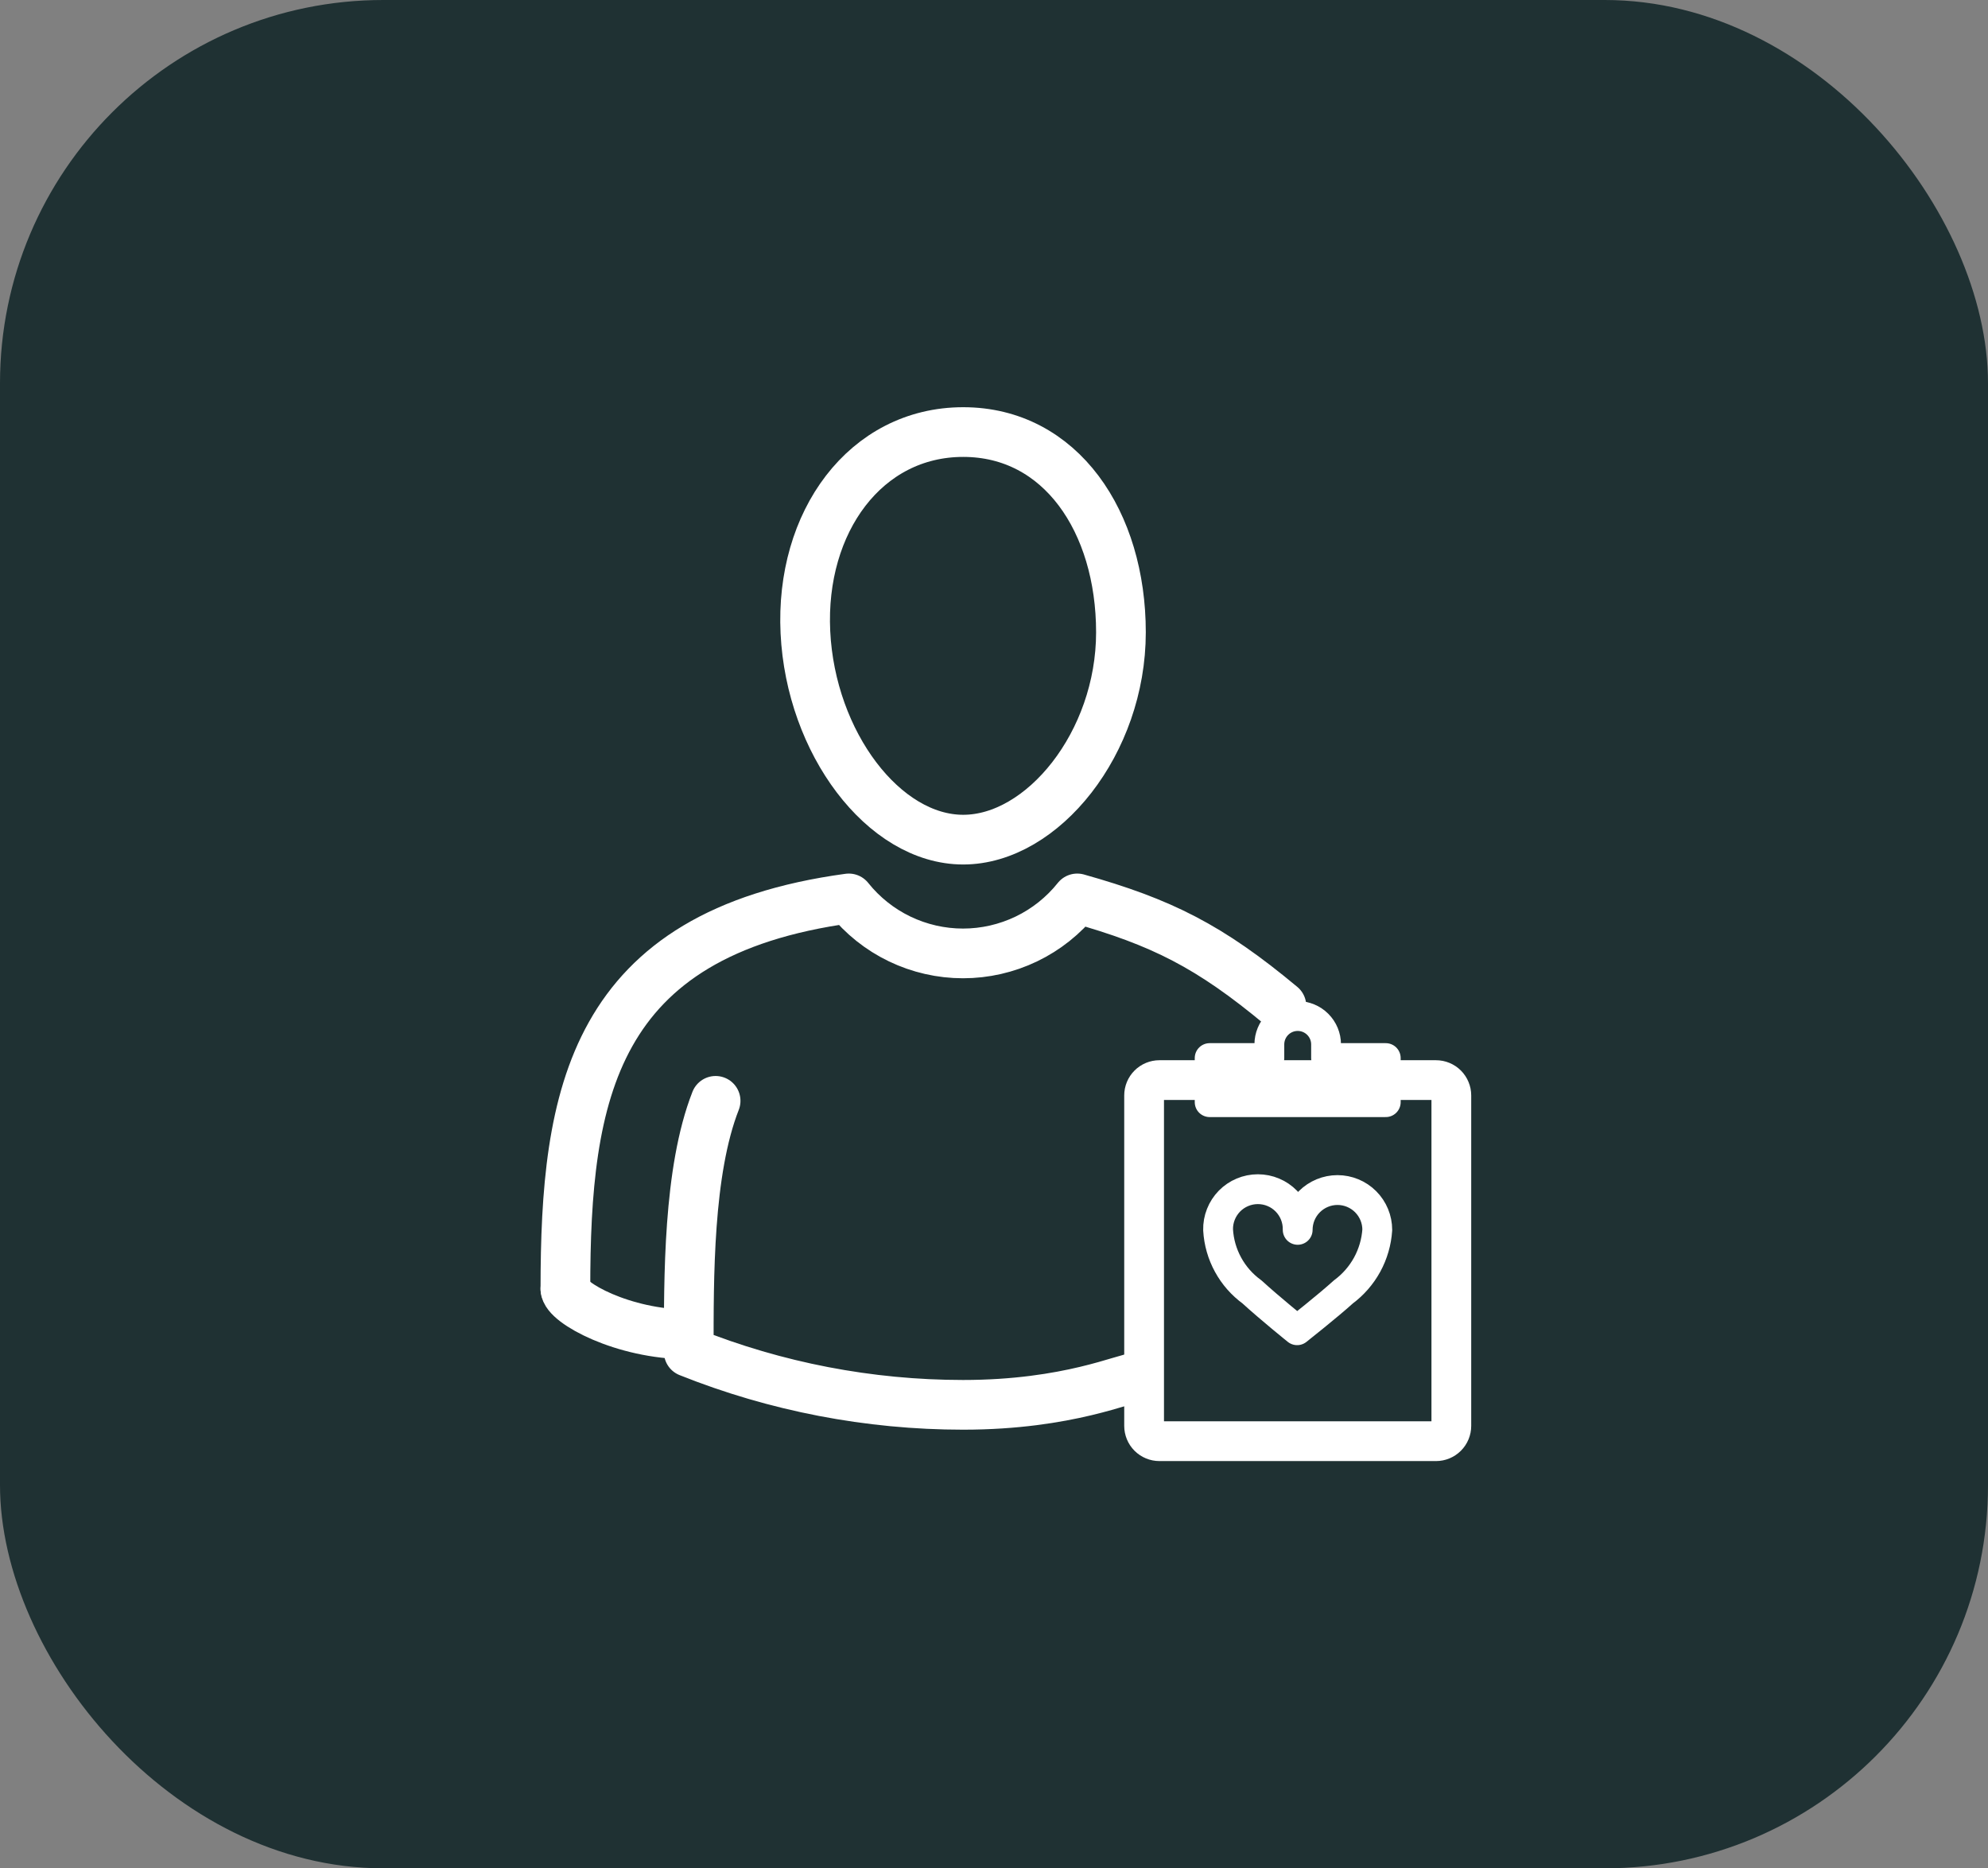 <svg xmlns="http://www.w3.org/2000/svg" width="83" height="78" viewBox="0 0 83 78" fill="none"><rect x="0" y="0" width="83" height="78" fill="#808080" stroke="none"/><rect width="83" height="78" rx="16" fill="#1F3133"></rect><path d="M53.5 42C50.5 39.5 48.5 38.5 44.975 37.508C44.404 38.224 43.678 38.803 42.853 39.2C42.027 39.597 41.123 39.804 40.207 39.804C39.29 39.804 38.386 39.597 37.56 39.2C36.735 38.803 36.009 38.224 35.438 37.508C24.7 38.971 23.606 45.711 23.606 53.81" stroke="white" stroke-width="2.075" stroke-linecap="round" stroke-linejoin="round"></path><path d="M46.8 26.399C46.8 31.016 43.528 35.054 40.214 35.054C36.899 35.054 33.85 31.011 33.626 26.399C33.402 21.787 36.139 18.038 40.214 18.038C44.288 18.038 46.8 21.783 46.8 26.399Z" stroke="white" stroke-width="2.075" stroke-linecap="round" stroke-linejoin="round"></path><path d="M29.877 45.959C28.724 48.896 28.756 53.366 28.756 56.445C32.398 57.901 36.285 58.649 40.208 58.65C44.632 58.65 47 57.5 47.5 57.5" stroke="white" stroke-width="2.075" stroke-linecap="round" stroke-linejoin="round"></path><path d="M23.606 53.81C23.606 54.378 26.014 55.709 28.73 55.709" stroke="white" stroke-width="2.075" stroke-linecap="round" stroke-linejoin="round"></path><path d="M59.954 45.093H48.407C48.237 45.093 48.074 45.161 47.954 45.281C47.834 45.401 47.767 45.564 47.767 45.733V59.528C47.767 59.698 47.834 59.861 47.954 59.981C48.074 60.101 48.237 60.168 48.407 60.168H59.954C60.123 60.168 60.286 60.101 60.406 59.981C60.526 59.861 60.594 59.698 60.594 59.528V57.367V45.734C60.594 45.65 60.578 45.567 60.545 45.489C60.513 45.411 60.466 45.34 60.407 45.281C60.347 45.221 60.277 45.174 60.199 45.142C60.121 45.11 60.038 45.093 59.954 45.093Z" stroke="white" stroke-width="1.66" stroke-linecap="round" stroke-linejoin="round"></path><path d="M55.841 49.683C55.4 49.683 54.977 49.859 54.666 50.17C54.354 50.482 54.179 50.904 54.179 51.345C54.184 51.124 54.144 50.904 54.063 50.698C53.982 50.492 53.86 50.305 53.705 50.146C53.55 49.988 53.366 49.862 53.162 49.777C52.958 49.691 52.739 49.647 52.517 49.647C52.296 49.647 52.077 49.691 51.873 49.777C51.669 49.862 51.484 49.988 51.329 50.146C51.175 50.305 51.053 50.492 50.972 50.698C50.89 50.904 50.851 51.124 50.856 51.345C50.885 51.855 51.027 52.351 51.272 52.799C51.516 53.247 51.857 53.635 52.27 53.935C53.028 54.628 54.156 55.536 54.156 55.536C54.156 55.536 55.472 54.495 56.087 53.935C56.497 53.631 56.835 53.243 57.08 52.796C57.324 52.348 57.468 51.853 57.502 51.345C57.502 50.904 57.327 50.482 57.016 50.17C56.704 49.858 56.281 49.683 55.841 49.683Z" stroke="white" stroke-width="1.245" stroke-linejoin="round"></path><path d="M55.364 44.173V43.602C55.364 43.288 55.239 42.987 55.017 42.765C54.795 42.543 54.494 42.418 54.18 42.418C53.866 42.418 53.565 42.543 53.343 42.765C53.121 42.987 52.996 43.288 52.996 43.602V44.173H50.504V46.014H57.856V44.173H55.364Z" stroke="white" stroke-width="1.245" stroke-linecap="round" stroke-linejoin="round"></path></svg>